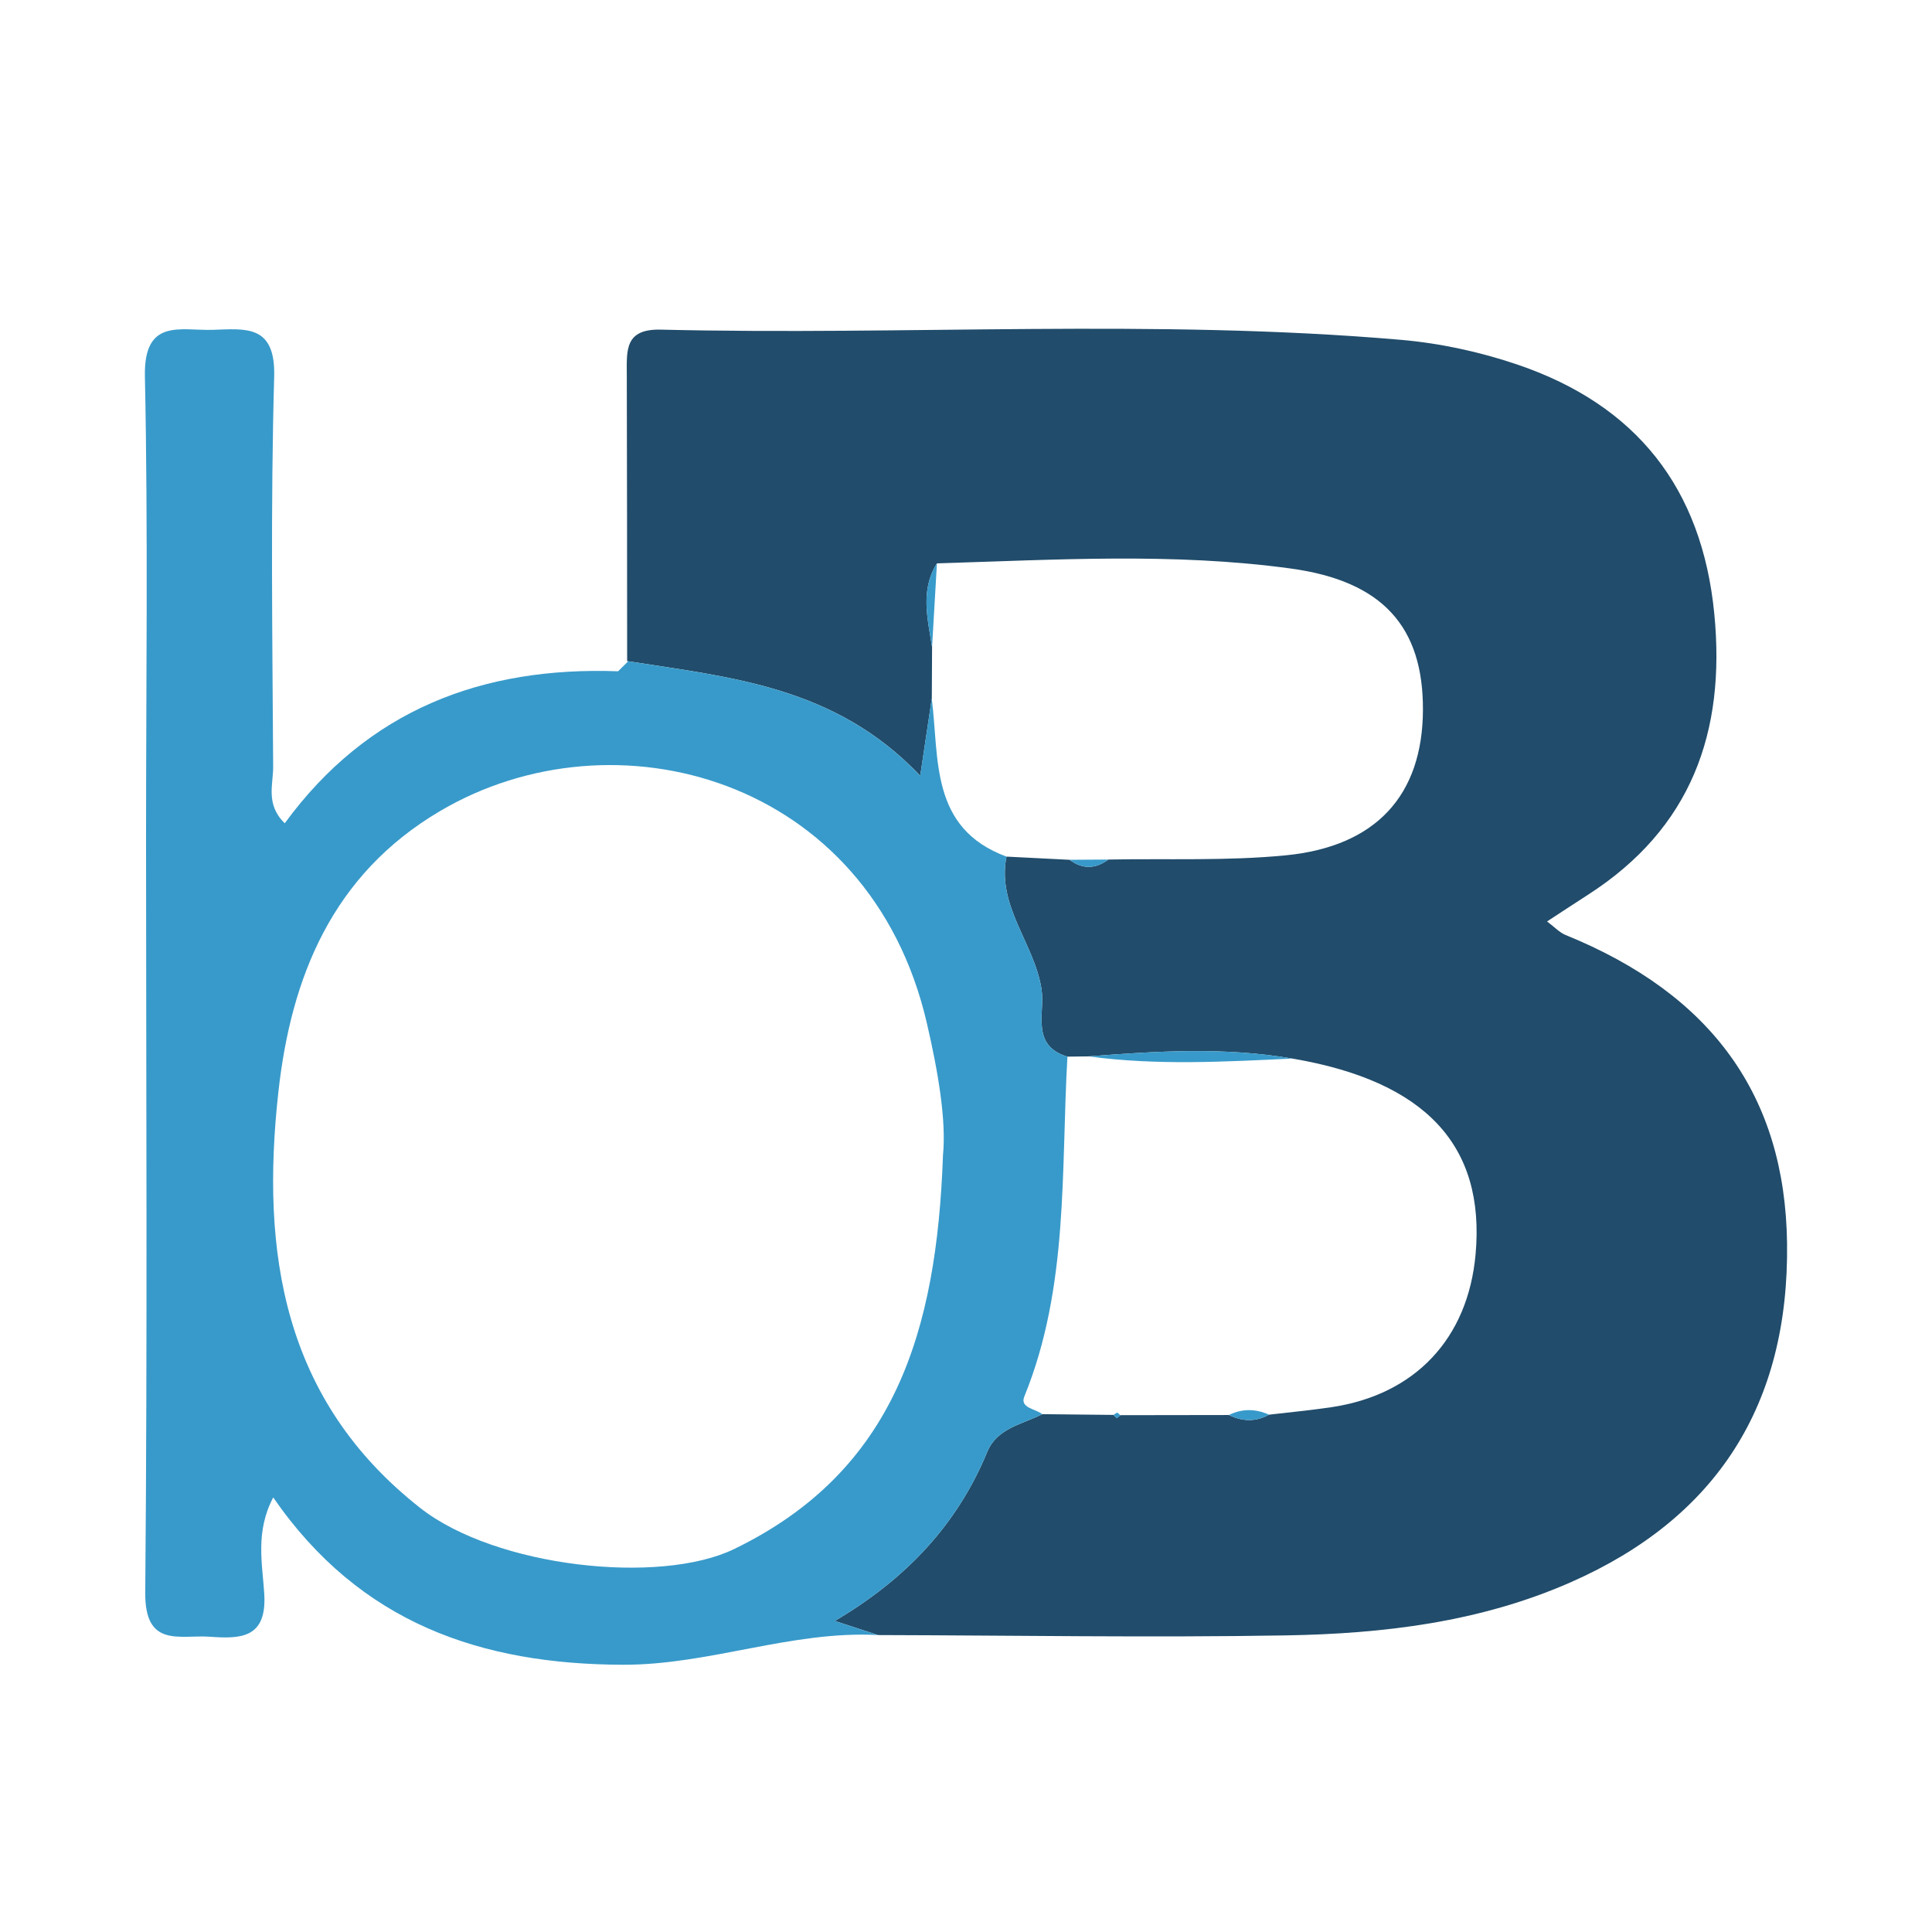 <?xml version="1.0" encoding="utf-8"?>
<!-- Generator: Adobe Illustrator 17.0.0, SVG Export Plug-In . SVG Version: 6.00 Build 0)  -->
<!DOCTYPE svg PUBLIC "-//W3C//DTD SVG 1.1//EN" "http://www.w3.org/Graphics/SVG/1.1/DTD/svg11.dtd">
<svg version="1.1" id="Layer_1" xmlns="http://www.w3.org/2000/svg" xmlns:xlink="http://www.w3.org/1999/xlink" x="0px" y="0px"
	 width="200px" height="200px" viewBox="0 0 200 200" enable-background="new 0 0 200 200" xml:space="preserve">

<g>
	<path fill="#214C6B" d="M64.922,68.435c-0.009-9.903-0.005-19.807-0.036-29.71c-0.008-2.472-0.212-4.692,3.519-4.602
		c25.527,0.615,51.09-1.145,76.589,1.054c4.098,0.353,8.249,1.254,12.143,2.583c12.241,4.176,19.057,12.749,20.327,25.785
		c1.194,12.262-2.396,22.204-13.05,29.063c-1.319,0.849-2.628,1.712-4.263,2.779c0.772,0.576,1.282,1.144,1.917,1.403
		c15.159,6.159,22.723,16.657,22.927,31.885c0.225,16.756-7.301,28.473-22.374,35.111c-9.433,4.155-19.435,5.338-29.538,5.509
		c-14.057,0.239-28.121,0-42.177-0.035c-1.253-0.408-2.511-0.817-4.487-1.459c7.401-4.366,12.679-9.992,15.782-17.506
		c1.023-2.477,3.631-2.843,5.7-3.902c2.456,0.026,4.912,0.051,7.368,0.077l0.343,0.333c0,0,0.375-0.305,0.375-0.305
		c3.744-0.006,7.487-0.012,11.231-0.017c1.39,0.68,2.775,0.727,4.152-0.035c2.153-0.255,4.315-0.454,6.458-0.774
		c8.669-1.292,14.134-7.105,14.923-15.817c1.022-11.291-5.189-17.931-18.964-20.273c-7.02-1.214-14.057-0.772-21.095-0.226
		c-0.731,0.009-1.461,0.017-2.192,0.026c-3.825-1.157-2.313-4.507-2.675-6.939c-0.705-4.744-4.662-8.602-3.636-13.768
		c2.178,0.11,4.356,0.22,6.534,0.33c1.345,1.004,2.683,0.956,4.015-0.026c6.124-0.116,12.286,0.158,18.364-0.437
		c9.395-0.92,14.152-6.262,14.2-15.02c0.047-8.653-4.194-13.369-13.66-14.667c-12.181-1.67-24.425-0.902-36.65-0.538
		c-1.756,2.798-0.952,5.744-0.504,8.67c-0.009,1.773-0.019,3.546-0.028,5.319c-0.333,2.223-0.665,4.447-1.197,8.004
		C86.458,71.015,75.554,70.118,64.922,68.435z"/>
	<path fill="#389ACA" d="M104.189,88.676c-1.026,5.166,2.931,9.024,3.636,13.768c0.361,2.432-1.15,5.781,2.676,6.938
		c-0.681,11.828,0.161,23.841-4.464,35.188c-0.484,1.188,1.166,1.268,1.863,1.824c-2.069,1.059-4.677,1.425-5.7,3.902
		c-3.102,7.513-8.38,13.14-15.782,17.506c1.977,0.642,3.234,1.05,4.487,1.459c-8.968-0.479-17.446,3.093-26.379,3.073
		c-14.636-0.032-27.238-4.254-36.241-17.32c-1.881,3.564-1.115,6.891-0.928,9.992c0.277,4.586-2.429,4.661-5.628,4.429
		c-3.091-0.224-6.744,1.206-6.693-4.573c0.23-25.928,0.089-51.86,0.083-77.791c-0.003-16.033,0.217-32.071-0.118-48.098
		c-0.127-6.064,3.677-4.729,6.998-4.828c3.382-0.101,6.537-0.607,6.384,4.855c-0.377,13.45-0.183,26.917-0.105,40.377
		c0.01,1.813-0.81,3.895,1.198,5.848c8.592-11.744,20.447-16.243,34.51-15.735c0.369-0.364,0.739-0.73,1.108-1.096
		c0,0-0.176,0.043-0.176,0.043c10.632,1.683,21.536,2.58,30.34,11.876c0.532-3.557,0.865-5.781,1.197-8.011
		C97.242,78.599,96.26,85.74,104.189,88.676z M97.618,119.574c0.356-3.596-0.509-8.662-1.676-13.685
		c-5.916-25.467-32.405-32.572-50.431-21.903c-11.113,6.577-15.383,17.149-16.699,29.104c-1.817,16.498,0.441,31.827,14.696,43.018
		c7.817,6.137,24.779,7.988,32.489,4.248C92.619,152.294,96.973,137.865,97.618,119.574z"/>
	<path fill="#214C6B" d="M65.098,68.392c-0.37,0.366-0.74,0.732-1.108,1.096C64.36,69.121,64.729,68.757,65.098,68.392z"/>
	<path fill="#389ACA" d="M133.786,109.582c-7.039,0.332-14.078,0.728-21.099-0.226C119.73,108.81,126.767,108.369,133.786,109.582z"
		/>
	<path fill="#389ACA" d="M96.991,58.317c-0.168,2.897-0.336,5.794-0.504,8.681C96.039,64.062,95.235,61.115,96.991,58.317z"/>
	<path fill="#389ACA" d="M110.723,89.005c1.341-0.009,2.683-0.017,4.02-0.026C113.406,89.962,112.068,90.009,110.723,89.005z"/>
	<path fill="#389ACA" d="M127.217,146.481c1.381-0.683,2.769-0.65,4.157-0.036C129.992,147.209,128.607,147.162,127.217,146.481z"/>
	<polygon fill="#389ACA" points="115.267,146.471 115.64,146.227 115.99,146.499 115.611,146.804 	"/>
</g>
</svg>

